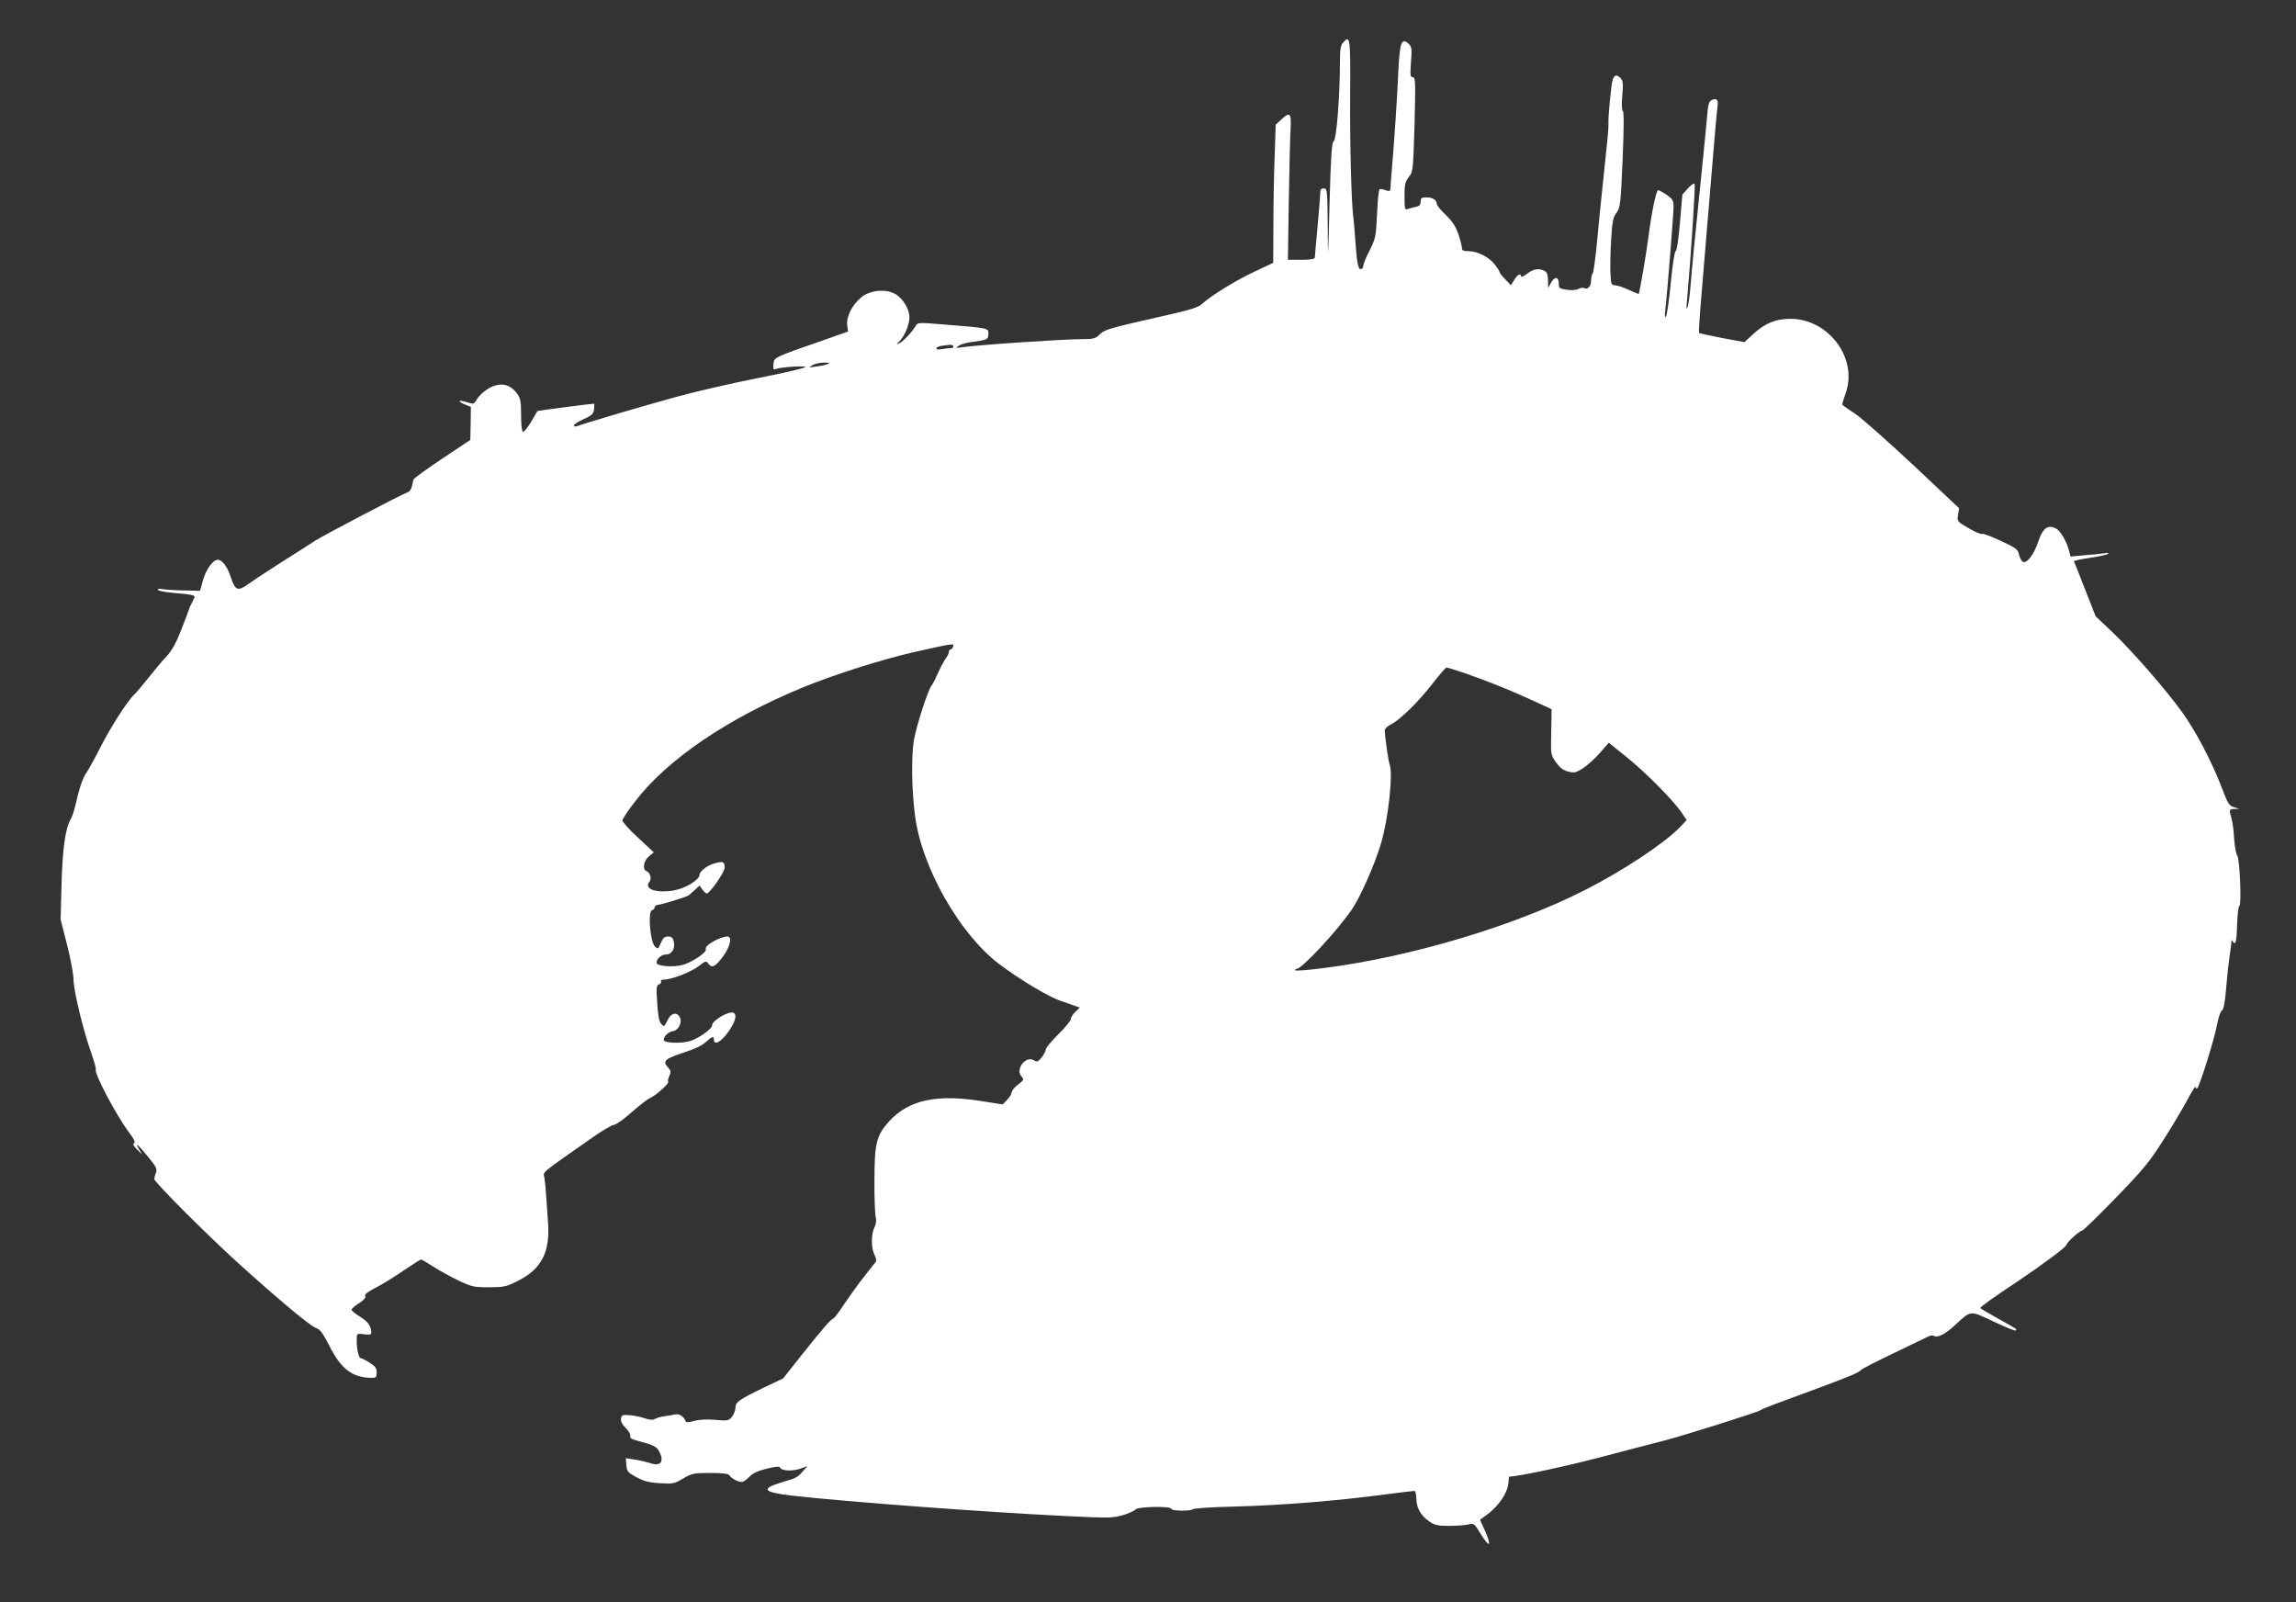 <?xml version="1.0" standalone="no"?>
<!DOCTYPE svg PUBLIC "-//W3C//DTD SVG 20010904//EN"
 "http://www.w3.org/TR/2001/REC-SVG-20010904/DTD/svg10.dtd">
<svg version="1.0" xmlns="http://www.w3.org/2000/svg"
 width="1280pt" height="893pt" viewBox="0 0 1280 893"
 preserveAspectRatio="xMidYMid meet">
<rect x="0" y="0" width="1280" height="893" fill="#333333" stroke="none"/>
<g transform="translate(0,893) scale(0.1,-0.1)"
fill="#ffffff" stroke="none">
<path d="M7487 8692 c-13 -14 -17 -39 -17 -108 0 -187 -19 -428 -34 -440 -12
-8 -16 -74 -24 -350 -8 -327 -9 -331 -10 -126 -2 205 -3 212 -22 212 -15 0
-20 -7 -20 -27 0 -16 -7 -100 -15 -188 -8 -88 -15 -165 -15 -171 0 -8 -26 -12
-75 -12 l-75 0 5 327 c3 179 7 361 10 404 5 88 -4 96 -53 50 l-30 -28 -6 -180
c-4 -99 -7 -272 -7 -385 l-1 -205 -106 -50 c-105 -49 -242 -134 -292 -180 -19
-18 -67 -33 -205 -64 -321 -73 -335 -77 -364 -105 -23 -23 -36 -26 -92 -26
-105 0 -598 -33 -679 -46 -33 -5 -34 -4 -15 9 11 8 45 18 75 21 84 11 90 14
90 45 0 33 6 32 -244 52 -142 12 -150 12 -160 -6 -19 -33 -68 -86 -90 -97 -21
-11 -21 -10 1 13 29 32 53 91 53 131 0 46 -38 107 -80 130 -53 29 -138 21
-187 -18 -51 -41 -86 -108 -80 -156 l5 -36 -137 -48 c-279 -97 -276 -96 -279
-133 -3 -27 0 -33 12 -28 28 11 166 20 166 11 0 -5 -120 -33 -268 -62 -147
-29 -355 -77 -462 -107 -182 -50 -503 -145 -542 -160 -11 -4 -18 -3 -18 4 0 6
24 22 54 35 45 20 54 28 58 55 2 17 2 31 -1 31 -23 -1 -313 -39 -315 -41 -1
-2 -17 -30 -36 -62 -19 -31 -39 -56 -45 -54 -6 2 -10 40 -10 93 0 76 -3 94
-22 120 -32 44 -74 60 -123 45 -39 -11 -88 -50 -107 -85 -10 -18 -15 -19 -49
-8 -49 15 -58 7 -13 -12 l34 -14 -1 -92 -2 -92 -156 -104 c-87 -58 -159 -110
-161 -117 -2 -7 -6 -24 -9 -39 -3 -15 -14 -29 -24 -32 -32 -11 -466 -238 -517
-271 -27 -18 -111 -71 -185 -118 -74 -47 -157 -102 -184 -121 -59 -44 -75 -38
-99 36 -18 57 -48 98 -73 98 -26 0 -64 -51 -82 -113 l-17 -60 -95 2 c-52 1
-105 5 -118 8 -12 3 -22 1 -22 -4 0 -6 37 -13 82 -17 46 -4 93 -9 105 -12 22
-6 22 -7 6 -38 -9 -17 -18 -35 -19 -41 -1 -5 -20 -57 -43 -114 -29 -75 -52
-116 -83 -150 -24 -25 -70 -80 -102 -121 -33 -41 -67 -82 -76 -90 -35 -30
-132 -181 -188 -291 -32 -63 -67 -127 -79 -144 -22 -31 -41 -87 -63 -185 -7
-30 -19 -65 -26 -77 -29 -46 -46 -167 -51 -363 l-5 -195 36 -142 c20 -78 36
-165 36 -194 0 -59 54 -283 99 -409 16 -46 28 -87 25 -91 -11 -19 115 -258
187 -353 27 -36 35 -52 26 -58 -8 -5 -3 -16 17 -35 l29 -28 -17 28 c-28 46 -9
30 48 -39 48 -58 53 -69 45 -91 -5 -13 -9 -29 -9 -35 0 -16 288 -305 460 -461
225 -204 409 -358 442 -369 23 -8 38 -29 73 -97 66 -132 129 -180 238 -181 23
0 27 4 27 30 0 24 -8 35 -40 55 -22 14 -44 25 -49 25 -13 0 -25 65 -22 117 1
19 5 21 41 16 30 -4 40 -2 40 8 -1 38 -17 61 -61 89 -27 16 -49 34 -49 40 0 5
18 21 41 36 26 16 39 30 35 40 -4 10 13 23 54 44 33 17 103 59 155 95 53 36
99 65 102 65 4 0 34 -18 67 -39 34 -22 97 -57 141 -78 74 -35 86 -38 170 -38
82 0 97 3 157 33 137 67 186 162 173 332 -4 52 -9 122 -11 155 -2 33 -6 74 -9
91 -6 35 -33 13 264 221 57 40 112 73 123 73 11 0 56 32 100 71 44 39 90 74
102 79 30 12 107 80 101 90 -3 5 0 20 7 34 10 23 8 29 -10 49 -30 32 -13 47
92 81 57 18 101 39 120 57 35 32 46 36 46 14 0 -34 40 -13 79 42 39 54 51 95
32 107 -23 15 -121 -41 -121 -69 0 -21 -81 -77 -128 -89 -55 -14 -142 -9 -142
8 1 20 25 44 50 48 32 4 55 49 40 78 -16 31 -47 25 -66 -12 -22 -43 -21 -43
-38 -25 -11 11 -18 46 -22 115 -6 87 -5 100 10 105 10 4 14 11 11 17 -3 6 4
10 17 10 42 0 148 41 192 74 40 31 42 32 56 14 20 -26 38 -17 83 44 38 53 50
108 23 108 -43 0 -132 -52 -121 -70 10 -16 -81 -77 -132 -89 -56 -14 -143 -6
-143 13 1 23 28 46 54 46 32 0 52 35 42 74 -5 19 -13 26 -32 26 -19 0 -28 -8
-40 -36 -15 -36 -16 -36 -34 -18 -25 27 -39 191 -16 200 9 3 16 11 16 18 0 6
9 12 20 13 23 2 162 45 170 53 3 3 18 16 33 29 l27 25 16 -22 c8 -12 19 -22
24 -22 17 0 100 119 100 144 0 33 -9 37 -56 24 -42 -12 -84 -44 -84 -64 0 -28
-79 -76 -143 -87 -100 -17 -170 8 -136 49 13 16 4 50 -16 58 -25 9 -18 58 13
83 l27 22 -87 81 c-49 45 -88 88 -88 97 0 8 31 55 70 105 180 236 519 465 937
637 177 72 435 154 613 195 223 50 232 52 224 32 -3 -9 -10 -16 -15 -16 -5 0
-9 -6 -9 -14 0 -7 -8 -24 -18 -37 -10 -13 -29 -49 -42 -79 -13 -30 -29 -62
-36 -70 -21 -26 -84 -222 -99 -305 -15 -89 -13 -271 6 -420 35 -284 246 -657
465 -825 117 -89 282 -188 351 -210 15 -5 45 -15 66 -23 l37 -13 -25 -24 c-14
-13 -25 -31 -25 -40 0 -8 -31 -47 -70 -85 -38 -38 -70 -76 -70 -85 0 -8 -10
-28 -23 -44 -20 -25 -26 -27 -43 -16 -45 28 -105 -50 -70 -89 16 -18 15 -20
-18 -46 -20 -15 -36 -34 -36 -43 0 -9 -11 -28 -25 -42 l-25 -26 -108 17 c-259
43 -417 9 -527 -113 -69 -77 -80 -122 -80 -328 -1 -96 3 -188 7 -204 5 -18 2
-38 -7 -57 -19 -36 -19 -116 0 -153 9 -17 12 -33 7 -40 -5 -6 -34 -42 -64 -81
-31 -38 -79 -106 -109 -150 -29 -44 -57 -82 -63 -84 -16 -6 -52 -48 -170 -195
l-110 -139 -101 -48 c-147 -71 -165 -84 -165 -116 -1 -16 -9 -38 -20 -51 -18
-21 -24 -22 -92 -16 -46 4 -89 2 -118 -6 -32 -9 -45 -9 -48 -1 -9 26 -36 43
-61 37 -14 -3 -40 -8 -57 -10 -17 -2 -40 -8 -51 -14 -14 -8 -30 -7 -59 3 -21
7 -59 15 -84 17 -40 3 -45 1 -48 -20 -2 -14 7 -33 27 -52 17 -17 28 -37 25
-45 -4 -10 7 -17 38 -25 91 -24 108 -32 123 -60 30 -59 8 -86 -54 -64 -20 6
-58 15 -84 19 l-48 7 3 -38 c3 -36 7 -41 57 -68 41 -22 71 -30 130 -33 72 -5
80 -3 129 26 50 29 59 31 152 31 73 0 101 -4 107 -14 10 -16 46 -36 68 -36 9
0 28 13 43 29 19 20 47 33 97 45 45 11 71 14 73 7 6 -19 66 -23 111 -8 l43 15
-24 -26 c-33 -38 -35 -39 -116 -63 -123 -37 -110 -56 50 -75 299 -34 1085 -93
1546 -115 226 -11 248 -10 303 6 33 10 64 24 70 32 14 16 199 19 199 3 0 -6
27 -10 60 -10 33 0 60 4 60 8 0 5 109 12 243 15 254 7 565 32 827 67 85 11
160 20 165 20 6 0 10 -19 11 -43 1 -53 25 -95 72 -127 30 -21 47 -25 111 -25
42 0 90 4 107 8 31 8 33 6 69 -53 20 -33 40 -58 45 -55 5 3 -4 34 -20 70 l-29
64 38 28 c71 52 121 130 121 188 0 14 3 25 6 25 47 0 315 57 519 111 143 38
298 78 345 90 108 28 522 158 535 169 10 8 49 23 335 128 167 62 211 81 225
96 5 6 89 49 185 95 96 46 183 88 193 93 10 5 22 6 28 2 21 -12 62 8 118 60
91 84 81 83 215 20 65 -31 120 -53 123 -50 8 8 14 4 -99 67 -54 30 -98 56 -98
59 1 6 78 62 204 145 140 94 276 195 276 206 0 12 72 78 86 79 7 0 91 82 188
182 152 157 189 201 263 318 48 74 108 176 135 225 26 50 48 84 48 77 0 -7 4
-11 9 -8 13 8 97 277 112 360 7 37 19 70 25 73 11 4 18 41 29 173 2 30 9 87
14 125 6 39 11 77 11 85 0 12 2 13 9 1 15 -23 20 3 23 103 2 53 7 96 12 96 13
0 3 265 -12 282 -6 8 -14 51 -17 94 -2 43 -9 95 -15 114 -14 48 -13 50 18 51
l27 1 -31 9 c-27 8 -34 19 -68 109 -55 144 -144 314 -221 421 -92 127 -274
336 -387 444 l-95 90 -59 150 c-32 83 -60 153 -62 156 -2 4 37 12 85 19 48 7
95 17 103 22 10 6 4 8 -20 4 -19 -3 -69 -8 -111 -11 l-76 -7 -7 28 c-14 55
-48 115 -75 129 -44 22 -72 2 -97 -71 -25 -77 -68 -131 -89 -114 -7 6 -17 25
-20 42 -6 26 -18 35 -102 74 -52 24 -99 42 -104 38 -5 -3 -39 11 -74 32 -64
37 -65 38 -59 74 l6 37 -258 243 c-143 133 -289 263 -326 287 -38 24 -68 46
-68 49 0 2 9 33 21 67 65 193 -98 410 -310 410 -82 0 -142 -25 -208 -86 l-48
-44 -124 23 c-68 13 -126 26 -129 28 -2 3 3 90 12 193 9 103 32 379 51 613 19
234 37 439 40 457 6 34 -4 47 -29 37 -20 -8 -24 -24 -31 -114 -4 -41 -15 -160
-26 -265 -40 -387 -57 -562 -64 -654 -4 -51 -11 -105 -16 -120 -7 -20 -8 -14
-5 24 23 256 49 655 43 661 -4 4 -21 -8 -37 -26 -17 -19 -30 -34 -31 -34 0 -1
-6 -70 -13 -154 -8 -92 -17 -157 -24 -161 -7 -4 -18 -78 -28 -181 -9 -96 -21
-179 -27 -185 -6 -7 -7 7 -3 40 9 68 46 531 46 576 0 31 -6 40 -38 63 -21 14
-43 26 -48 26 -11 0 -38 -132 -54 -260 -9 -77 -50 -313 -54 -318 -2 -1 -27 9
-57 23 -30 14 -64 25 -76 25 -20 0 -22 6 -25 68 -2 37 0 121 4 187 6 101 11
124 30 149 21 29 23 47 34 296 7 176 8 267 1 271 -6 4 -7 37 -3 87 6 66 4 82
-9 96 -22 22 -34 20 -44 -7 -9 -24 -27 -215 -24 -252 1 -20 -5 -84 -32 -335
-8 -74 -22 -214 -31 -310 -9 -96 -20 -179 -25 -184 -5 -6 -9 -24 -9 -42 0 -31
-21 -51 -41 -39 -5 3 -18 1 -30 -6 -13 -6 -39 -8 -65 -4 -41 6 -44 9 -44 36 0
38 -24 39 -44 2 l-15 -28 -1 42 c0 31 -5 45 -19 53 -32 16 -62 12 -98 -16 -18
-14 -33 -20 -33 -15 0 21 -21 11 -38 -19 l-19 -30 -31 33 c-18 18 -32 36 -32
41 0 4 -12 23 -26 41 -31 41 -97 75 -147 75 -29 0 -37 4 -37 18 0 11 -9 45
-20 78 -15 43 -34 71 -70 106 -28 26 -50 54 -50 61 0 22 -23 37 -57 37 -28 0
-33 -4 -33 -24 0 -18 -7 -25 -27 -29 -16 -3 -36 -9 -45 -12 -16 -6 -18 1 -18
70 0 65 3 81 24 108 24 31 24 38 32 295 6 240 5 262 -10 262 -14 0 -15 10 -10
83 6 70 4 86 -10 100 -43 42 -53 13 -61 -163 -5 -123 -22 -381 -40 -590 -1
-14 -3 -35 -3 -47 -2 -20 -5 -21 -28 -13 -14 6 -29 8 -33 5 -5 -2 -11 -64 -14
-137 -6 -127 -8 -136 -41 -203 -20 -38 -36 -78 -36 -87 0 -10 -6 -18 -14 -18
-15 0 -22 38 -31 170 -3 47 -8 99 -10 115 -11 75 -20 407 -18 688 2 322 0 334
-40 289z m-2172 -1692 c3 -5 -3 -10 -13 -10 -11 0 -34 -3 -51 -6 -19 -4 -31
-2 -31 4 0 6 15 13 33 15 17 2 37 5 44 5 6 1 15 -2 18 -8z m-700 -99 c-11 -5
-40 -11 -65 -14 -43 -7 -44 -6 -20 8 14 8 43 14 65 14 30 0 35 -2 20 -8z
m3548 -1722 c130 -45 267 -100 385 -155 l102 -47 -2 -127 c-3 -125 -3 -127 26
-168 21 -30 39 -45 67 -52 34 -9 43 -8 83 17 24 16 67 54 94 85 l51 58 98 -79
c104 -83 259 -239 307 -309 l29 -43 -39 -41 c-86 -89 -321 -245 -534 -352
-388 -197 -964 -369 -1437 -430 -95 -13 -173 -19 -173 -14 0 4 4 8 9 8 29 0
221 206 307 330 46 66 129 253 163 369 41 136 68 391 48 441 -7 16 -27 159
-27 189 0 10 15 24 34 33 49 24 151 123 231 226 39 50 74 91 78 91 5 1 50 -13
100 -30z"/>
</g>
</svg>
